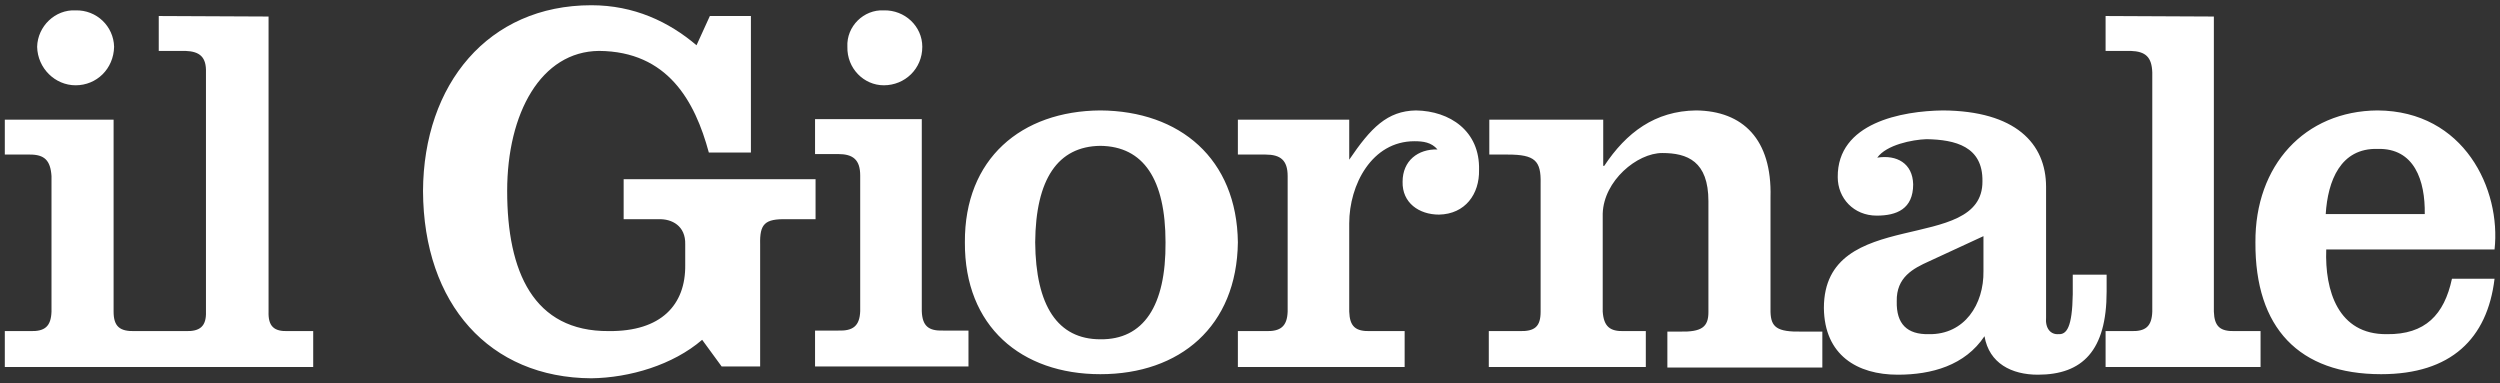 <?xml version="1.0" encoding="utf-8"?>
<!-- Generator: Adobe Illustrator 24.0.1, SVG Export Plug-In . SVG Version: 6.00 Build 0)  -->
<svg version="1.1"
	 id="svg3111" xmlns:cc="http://creativecommons.org/ns#" xmlns:dc="http://purl.org/dc/elements/1.1/" xmlns:rdf="http://www.w3.org/1999/02/22-rdf-syntax-ns#" xmlns:svg="http://www.w3.org/2000/svg"
	 xmlns="http://www.w3.org/2000/svg" xmlns:xlink="http://www.w3.org/1999/xlink" x="0px" y="0px" viewBox="0 0 487.2 74.7"
	 style="enable-background:new 0 0 487.2 74.7;" xml:space="preserve">
<rect x="0" y="0" width="487.2" height="74.7" fill="#333333" stroke="none"/>
<style type="text/css">
	.st0{fill-rule:evenodd;clip-rule:evenodd;fill:#FFFFFF;}
</style>
<g id="layer1" transform="translate(-170.663,-512.179)">
	<path id="path32" class="st0" d="M285.9,513.2c-20.1,0-32.7,15.4-32.8,36.2c0.1,22.1,13,36.4,32.8,36.5c7.5-0.1,15.9-2.6,21.6-7.5
		l3.8,5.2h7.5v-23.8c-0.1-4,0.9-5,5.2-4.9h5.6v-7.8h-37.4v7.8h6.8c2.6-0.1,5.3,1.3,5.2,4.9v4c0.1,7.8-4.7,13-14.9,12.9
		c-14.7,0.1-19.8-11.6-19.8-27.3c0-15.2,6.6-27.2,17.9-27.3c13.4,0.1,18.7,9.8,21.4,19.8h8.2v-26.6H309l-2.6,5.7
		C301,516.4,294.2,513.2,285.9,513.2L285.9,513.2z M185.4,514.2c-4-0.2-7.4,3.1-7.5,7.1c0.1,4.2,3.5,7.5,7.5,7.5
		c4.1,0,7.4-3.2,7.5-7.5C192.8,517.3,189.5,514.1,185.4,514.2z M342.9,514.2c-3.9-0.2-7.3,3.1-7.1,7.1c-0.1,4.2,3.2,7.5,7.1,7.5
		c4.1,0,7.5-3.2,7.5-7.5C350.4,517.3,347,514.1,342.9,514.2z M201.6,515.3v6.8h5.2c2.8,0.1,4.1,1.2,4,4.2v46.6
		c0.1,2.9-1.2,3.9-4,3.8h-4.9h-0.3H197c-3,0.1-4.2-0.9-4.2-3.8v-37.4h-21.2v6.8h4.9c2.8,0,4,1.1,4.2,4.2v26.4
		c-0.1,2.9-1.3,3.9-4.2,3.8h-4.9v7h29.9h0.3h29.9v-7h-4.9c-2.7,0.1-3.9-0.9-3.8-3.8v-57.5L201.6,515.3L201.6,515.3z M581,515.3v6.8
		h4.9c2.9,0.1,4.1,1.2,4.2,4.2v46.6c-0.1,2.9-1.3,3.9-4.2,3.8H581v7h30.2v-7h-4.9c-3,0.1-4.1-0.9-4.2-3.8v-57.5L581,515.3L581,515.3
		z M385.1,533.7c-15.4,0.1-26.5,9.4-26.4,25.7c-0.1,16.4,11,25.7,26.4,25.7c15.5,0,26.6-9.3,26.8-25.7
		C411.7,543.1,400.6,533.8,385.1,533.7z M446.6,533.7c-5.6,0.1-8.8,3.4-13,9.6v-7.8h-21.7v6.8h5.4c2.9,0,4.3,1.1,4.3,4.2v26.4
		c-0.1,2.9-1.4,3.9-4.3,3.8h-5.4v7h32.5v-7h-6.6c-3,0.1-4.1-0.9-4.2-3.8v-17.2c0-7.5,4.4-16,12.7-16c1.7,0,3.3,0.2,4.5,1.6
		c-3.8-0.1-6.8,2.2-6.8,6.3c-0.1,4.1,3.2,6.4,7.1,6.4c5.1-0.1,7.9-4,7.8-8.7C459.1,537.7,453.2,533.8,446.6,533.7z M501.2,533.7
		c-8,0.1-13.6,4.3-17.9,10.8h-0.2v-9h-22.2v6.8h3.6c5.3,0,6.5,1.2,6.4,5.6v25c0,2.9-1.1,3.9-4.2,3.8h-5.9v7h30.6v-7h-4.2
		c-2.8,0.1-4-0.9-4.2-3.8v-19.1c0.2-6.4,6.7-11.8,11.6-11.8c4.9,0,9,1.6,9,9.4v21.6c0,2.9-1.3,3.9-5.6,3.8h-2.4v7h30.2v-7h-4
		c-4.9,0.1-6-0.9-6.1-3.8v-22.4C516,539.3,510.3,533.8,501.2,533.7L501.2,533.7z M549.3,533.7c-8,0.1-20.6,2.4-20.5,13
		c0,4.1,3.1,7.5,7.6,7.5c3.9,0,7.1-1.3,7.1-6.1c-0.1-4.1-3.2-5.8-7-5.2c1.8-2.5,6.8-3.5,9.6-3.6c5.6,0.1,11,1.4,10.9,8.2
		c0.1,14.4-30.9,4.6-30.9,24.7c0.1,9.2,6.5,13,14.4,13c6.6,0,13.1-1.8,16.9-7.5c0.9,5.3,5.3,7.5,10.4,7.5c8.7,0,13.4-4.7,13.4-16.2
		v-3.3h-6.6v3.8c-0.1,6.5-1.2,7.9-2.8,7.8c-1.5,0.1-2.6-1.1-2.4-3.3v-25.4C569.4,540.1,563.4,533.8,549.3,533.7L549.3,533.7z
		 M634,533.7c-14.2,0.1-23.9,10.7-23.8,25.7c-0.1,16.7,8.5,25.7,24.5,25.7c13.6,0,20.7-6.9,22.1-18.6h-8.3
		c-1.5,7-5.2,10.9-12.7,10.8c-9.5,0.1-12.1-8.5-11.8-16.5h32.8C658.1,549.1,650.9,533.8,634,533.7L634,533.7z M329.5,535.4v6.8h4.5
		c2.9,0,4.3,1.1,4.3,4.2v26.4c-0.1,2.9-1.4,3.9-4.3,3.8h-4.5v7h29.9v-7h-4.9c-2.9,0.1-4.1-0.9-4.2-3.8v-37.4H329.5z M385.1,540.6
		c8.4,0.1,12.7,6.5,12.7,18.8c0.1,12.4-4.3,19-12.7,18.9c-8.3,0-12.6-6.5-12.7-18.9C372.5,547.1,376.8,540.7,385.1,540.6z
		 M634,541.2c7.2-0.2,9.3,6.2,9.2,12.7h-19.3C624.3,547.4,626.8,541,634,541.2z M557.2,558.2v6.8c0.1,6.5-3.7,12.4-10.6,12.3
		c-4.3,0.1-6.4-2-6.3-6.4c-0.1-4.7,3.2-6.4,6.3-7.8L557.2,558.2L557.2,558.2z"/>
</g>
</svg>
